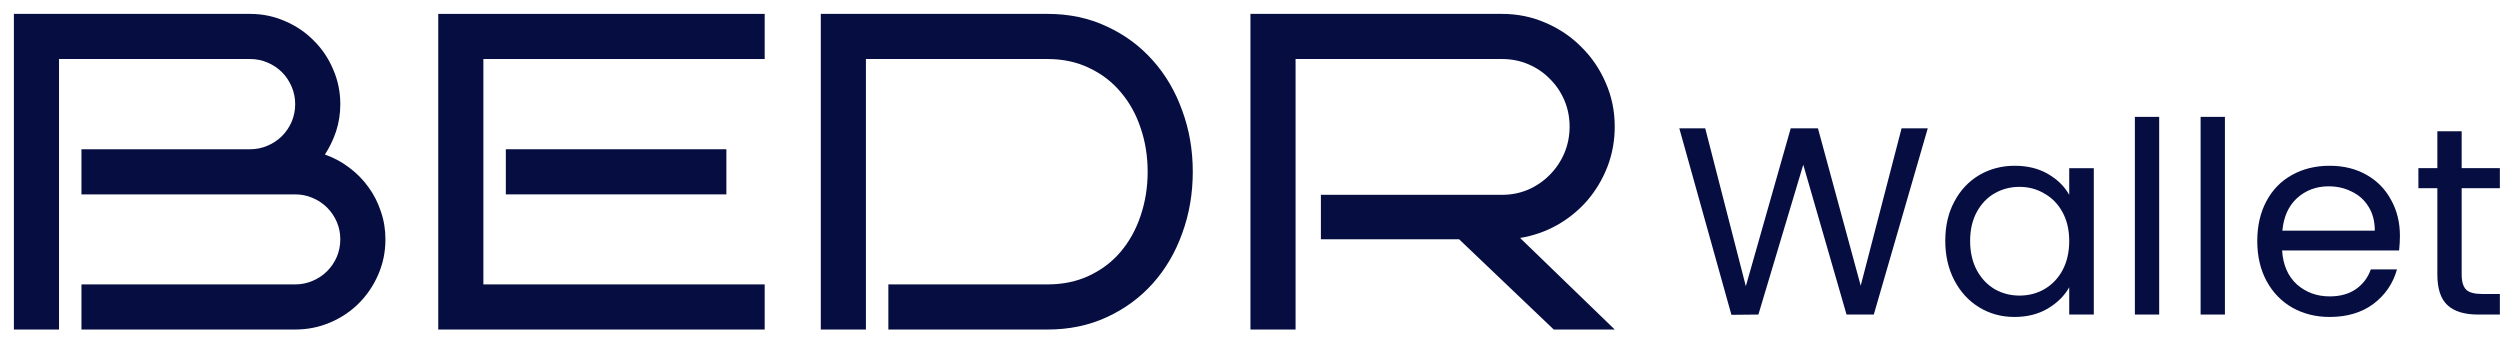 <svg width="180" height="25" viewBox="0 0 180 25" fill="none" xmlns="http://www.w3.org/2000/svg">
<g filter="url(#filter0_d_27_963)">
<path d="M116.261 22.726H111.871L105.056 16.228H95.104V13.027H108.146C108.823 13.027 109.457 12.9 110.048 12.646C110.64 12.382 111.152 12.028 111.585 11.585C112.029 11.141 112.378 10.623 112.631 10.032C112.885 9.429 113.012 8.79 113.012 8.114C113.012 7.438 112.885 6.804 112.631 6.212C112.378 5.621 112.029 5.108 111.585 4.675C111.152 4.231 110.64 3.883 110.048 3.629C109.457 3.376 108.823 3.249 108.146 3.249H93.281V22.726H90.032V0H108.146C109.266 0 110.318 0.217 111.3 0.65C112.283 1.072 113.139 1.653 113.867 2.393C114.607 3.122 115.188 3.978 115.611 4.96C116.044 5.943 116.261 6.994 116.261 8.114C116.261 9.128 116.086 10.09 115.738 10.998C115.389 11.896 114.908 12.705 114.295 13.423C113.683 14.131 112.959 14.723 112.124 15.198C111.3 15.663 110.407 15.975 109.446 16.133L116.261 22.726Z" fill="#050D41"/>
</g>
<g filter="url(#filter1_d_27_963)">
<path d="M85.88 11.363C85.88 12.937 85.626 14.416 85.119 15.8C84.623 17.184 83.915 18.389 82.996 19.413C82.076 20.438 80.972 21.247 79.683 21.838C78.405 22.43 76.984 22.726 75.42 22.726H63.962V19.477H75.42C76.54 19.477 77.544 19.266 78.431 18.843C79.329 18.42 80.085 17.845 80.698 17.116C81.321 16.376 81.796 15.515 82.124 14.532C82.462 13.539 82.631 12.483 82.631 11.363C82.631 10.243 82.462 9.192 82.124 8.209C81.796 7.227 81.321 6.371 80.698 5.642C80.085 4.902 79.329 4.321 78.431 3.899C77.544 3.465 76.54 3.249 75.42 3.249H62.346V22.726H59.097V0H75.42C76.984 0 78.405 0.301 79.683 0.903C80.972 1.495 82.076 2.308 82.996 3.344C83.915 4.369 84.623 5.573 85.119 6.957C85.626 8.331 85.88 9.799 85.88 11.363Z" fill="#050D41"/>
</g>
<g filter="url(#filter2_d_27_963)">
<path d="M55.057 22.726H31.554V0H55.057V3.249H34.803V19.477H55.057V22.726ZM52.299 12.995H36.42V9.746H52.299V12.995Z" fill="#050D41"/>
</g>
<g filter="url(#filter3_d_27_963)">
<path d="M27.751 16.228C27.751 17.137 27.577 17.987 27.228 18.78C26.89 19.561 26.425 20.248 25.833 20.84C25.252 21.421 24.566 21.881 23.773 22.219C22.981 22.557 22.141 22.726 21.253 22.726H5.865V19.477H21.253C21.697 19.477 22.114 19.392 22.505 19.223C22.907 19.054 23.256 18.822 23.551 18.526C23.847 18.23 24.08 17.887 24.249 17.496C24.418 17.094 24.502 16.672 24.502 16.228C24.502 15.784 24.418 15.367 24.249 14.976C24.08 14.585 23.847 14.242 23.551 13.946C23.256 13.65 22.907 13.418 22.505 13.249C22.114 13.08 21.697 12.995 21.253 12.995H5.865V9.746H18.005C18.448 9.746 18.866 9.662 19.257 9.493C19.658 9.324 20.007 9.091 20.303 8.796C20.598 8.5 20.831 8.156 21 7.765C21.169 7.364 21.253 6.941 21.253 6.498C21.253 6.054 21.169 5.637 21 5.246C20.831 4.844 20.598 4.495 20.303 4.2C20.007 3.904 19.658 3.671 19.257 3.502C18.866 3.333 18.448 3.249 18.005 3.249H4.249V22.726H1V0H18.005C18.892 0 19.732 0.174 20.524 0.523C21.317 0.861 22.004 1.326 22.585 1.918C23.176 2.499 23.641 3.185 23.979 3.978C24.328 4.77 24.502 5.61 24.502 6.498C24.502 7.184 24.402 7.834 24.201 8.447C24 9.049 23.731 9.609 23.393 10.127C24.027 10.349 24.608 10.66 25.136 11.062C25.675 11.463 26.134 11.928 26.515 12.456C26.906 12.985 27.207 13.571 27.418 14.215C27.64 14.849 27.751 15.52 27.751 16.228Z" fill="#050D41"/>
</g>
<path d="M177.24 13.55V19.762C177.24 20.275 177.349 20.64 177.567 20.858C177.785 21.064 178.163 21.166 178.701 21.166H179.99V22.647H178.413C177.438 22.647 176.707 22.423 176.22 21.974C175.733 21.525 175.489 20.788 175.489 19.762V13.55H174.124V12.107H175.489V9.453H177.24V12.107H179.99V13.55H177.24Z" fill="#050D41"/>
<path d="M172.794 16.974C172.794 17.307 172.775 17.66 172.736 18.032H164.312C164.376 19.07 164.729 19.884 165.37 20.474C166.024 21.051 166.812 21.34 167.736 21.34C168.492 21.34 169.12 21.167 169.621 20.82C170.133 20.461 170.492 19.987 170.698 19.397H172.582C172.3 20.41 171.736 21.237 170.89 21.878C170.044 22.506 168.992 22.821 167.736 22.821C166.736 22.821 165.838 22.596 165.043 22.148C164.261 21.699 163.645 21.064 163.197 20.243C162.748 19.41 162.523 18.448 162.523 17.358C162.523 16.268 162.741 15.313 163.177 14.493C163.613 13.672 164.222 13.044 165.005 12.608C165.8 12.159 166.71 11.935 167.736 11.935C168.736 11.935 169.621 12.152 170.39 12.588C171.159 13.024 171.749 13.627 172.159 14.396C172.582 15.153 172.794 16.012 172.794 16.974ZM170.986 16.608C170.986 15.941 170.839 15.371 170.544 14.896C170.249 14.409 169.845 14.044 169.332 13.8C168.832 13.544 168.274 13.415 167.659 13.415C166.774 13.415 166.017 13.698 165.389 14.262C164.774 14.826 164.421 15.608 164.331 16.608H170.986Z" fill="#050D41"/>
<path d="M160.194 8.415V22.647H158.444V8.415H160.194Z" fill="#050D41"/>
<path d="M155.461 8.415V22.647H153.711V8.415H155.461Z" fill="#050D41"/>
<path d="M140.06 17.339C140.06 16.262 140.278 15.32 140.714 14.512C141.15 13.691 141.746 13.056 142.502 12.608C143.272 12.159 144.124 11.935 145.06 11.935C145.984 11.935 146.785 12.133 147.465 12.531C148.144 12.928 148.651 13.428 148.984 14.031V12.108H150.754V22.648H148.984V20.686C148.638 21.301 148.119 21.814 147.426 22.224C146.747 22.622 145.952 22.821 145.041 22.821C144.105 22.821 143.259 22.59 142.502 22.128C141.746 21.667 141.15 21.019 140.714 20.186C140.278 19.352 140.06 18.403 140.06 17.339ZM148.984 17.358C148.984 16.563 148.824 15.871 148.503 15.281C148.183 14.691 147.747 14.243 147.195 13.935C146.657 13.614 146.061 13.454 145.407 13.454C144.753 13.454 144.157 13.608 143.618 13.916C143.079 14.223 142.65 14.672 142.329 15.262C142.009 15.852 141.849 16.544 141.849 17.339C141.849 18.147 142.009 18.852 142.329 19.455C142.65 20.045 143.079 20.5 143.618 20.82C144.157 21.128 144.753 21.282 145.407 21.282C146.061 21.282 146.657 21.128 147.195 20.82C147.747 20.5 148.183 20.045 148.503 19.455C148.824 18.852 148.984 18.153 148.984 17.358Z" fill="#050D41"/>
<path d="M138.798 9.242L134.913 22.648H132.951L129.835 11.858L126.604 22.648L124.662 22.667L120.911 9.242H122.777L125.7 20.609L128.931 9.242H130.893L133.971 20.571L136.913 9.242H138.798Z" fill="#050D41"/>
<defs>
<filter id="filter0_d_27_963" x="89.032" y="0" width="28.228" height="24.726" filterUnits="userSpaceOnUse" color-interpolation-filters="sRGB">
<feFlood flood-opacity="0" result="BackgroundImageFix"/>
<feColorMatrix in="SourceAlpha" type="matrix" values="0 0 0 0 0 0 0 0 0 0 0 0 0 0 0 0 0 0 127 0" result="hardAlpha"/>
<feOffset dy="1"/>
<feGaussianBlur stdDeviation="0.5"/>
<feComposite in2="hardAlpha" operator="out"/>
<feColorMatrix type="matrix" values="0 0 0 0 0 0 0 0 0 0 0 0 0 0 0 0 0 0 0.25 0"/>
<feBlend mode="normal" in2="BackgroundImageFix" result="effect1_dropShadow_27_963"/>
<feBlend mode="normal" in="SourceGraphic" in2="effect1_dropShadow_27_963" result="shape"/>
</filter>
<filter id="filter1_d_27_963" x="58.097" y="0" width="28.783" height="24.726" filterUnits="userSpaceOnUse" color-interpolation-filters="sRGB">
<feFlood flood-opacity="0" result="BackgroundImageFix"/>
<feColorMatrix in="SourceAlpha" type="matrix" values="0 0 0 0 0 0 0 0 0 0 0 0 0 0 0 0 0 0 127 0" result="hardAlpha"/>
<feOffset dy="1"/>
<feGaussianBlur stdDeviation="0.5"/>
<feComposite in2="hardAlpha" operator="out"/>
<feColorMatrix type="matrix" values="0 0 0 0 0 0 0 0 0 0 0 0 0 0 0 0 0 0 0.25 0"/>
<feBlend mode="normal" in2="BackgroundImageFix" result="effect1_dropShadow_27_963"/>
<feBlend mode="normal" in="SourceGraphic" in2="effect1_dropShadow_27_963" result="shape"/>
</filter>
<filter id="filter2_d_27_963" x="30.554" y="0" width="25.502" height="24.726" filterUnits="userSpaceOnUse" color-interpolation-filters="sRGB">
<feFlood flood-opacity="0" result="BackgroundImageFix"/>
<feColorMatrix in="SourceAlpha" type="matrix" values="0 0 0 0 0 0 0 0 0 0 0 0 0 0 0 0 0 0 127 0" result="hardAlpha"/>
<feOffset dy="1"/>
<feGaussianBlur stdDeviation="0.5"/>
<feComposite in2="hardAlpha" operator="out"/>
<feColorMatrix type="matrix" values="0 0 0 0 0 0 0 0 0 0 0 0 0 0 0 0 0 0 0.25 0"/>
<feBlend mode="normal" in2="BackgroundImageFix" result="effect1_dropShadow_27_963"/>
<feBlend mode="normal" in="SourceGraphic" in2="effect1_dropShadow_27_963" result="shape"/>
</filter>
<filter id="filter3_d_27_963" x="0" y="0" width="28.751" height="24.726" filterUnits="userSpaceOnUse" color-interpolation-filters="sRGB">
<feFlood flood-opacity="0" result="BackgroundImageFix"/>
<feColorMatrix in="SourceAlpha" type="matrix" values="0 0 0 0 0 0 0 0 0 0 0 0 0 0 0 0 0 0 127 0" result="hardAlpha"/>
<feOffset dy="1"/>
<feGaussianBlur stdDeviation="0.5"/>
<feComposite in2="hardAlpha" operator="out"/>
<feColorMatrix type="matrix" values="0 0 0 0 0 0 0 0 0 0 0 0 0 0 0 0 0 0 0.25 0"/>
<feBlend mode="normal" in2="BackgroundImageFix" result="effect1_dropShadow_27_963"/>
<feBlend mode="normal" in="SourceGraphic" in2="effect1_dropShadow_27_963" result="shape"/>
</filter>
</defs>
</svg>
